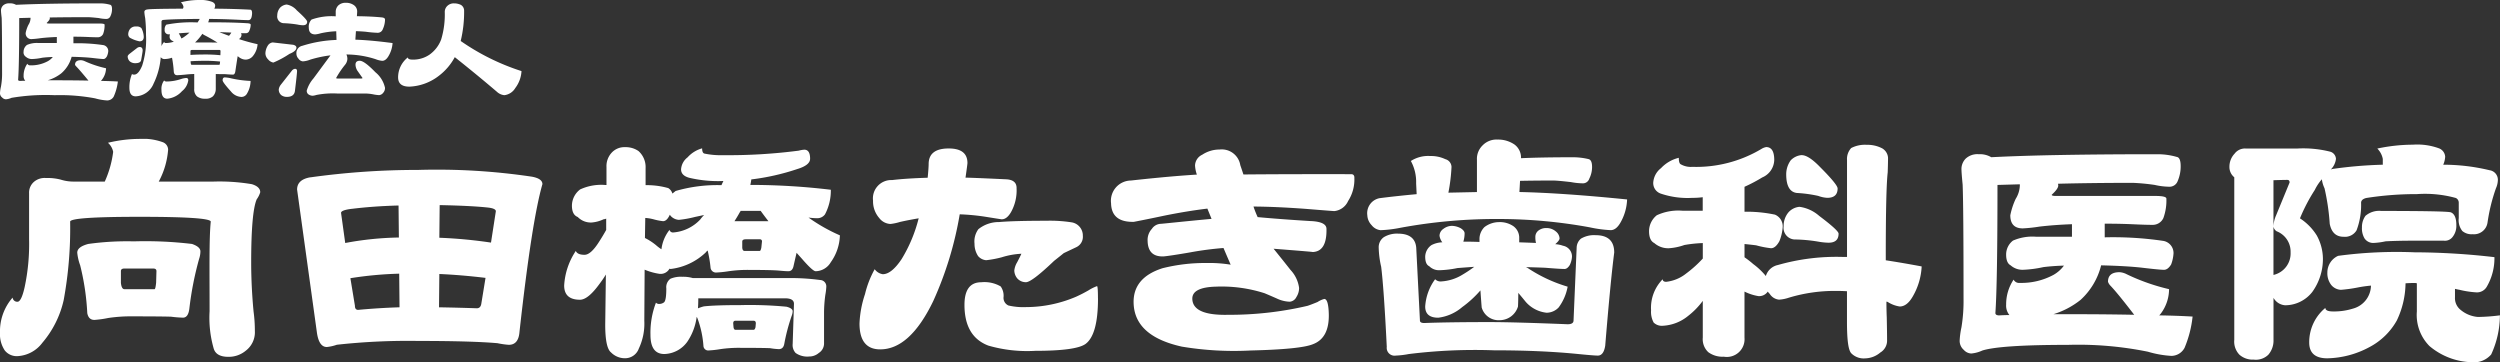 <svg xmlns="http://www.w3.org/2000/svg" xmlns:xlink="http://www.w3.org/1999/xlink" width="239.854" height="34.752" viewBox="0 0 239.854 34.752"><rect x="0" y="0" width="239.854" height="34.752" fill="#333333" stroke="none"/><defs><clipPath id="a"><rect width="239.853" height="21.426" transform="translate(0 0)" fill="#fff"/></clipPath><clipPath id="b"><rect width="50.033" height="9.637" fill="#fff"/></clipPath></defs><g transform="translate(14481.189 21236.221)"><g transform="translate(-14481.189 -21222.895)"><g transform="translate(0 0)" clip-path="url(#a)"><path d="M11.6,13.8V12.684q0-.247.341-.247H14.7q.31,0,.31.247L14.979,13.8q-.063.621-.155.62H11.939q-.279,0-.341-.62M10.358.373a1.582,1.582,0,0,1,.5.868,9.854,9.854,0,0,1-.806,2.853H7.164A4.07,4.07,0,0,1,5.83,3.908,5.055,5.055,0,0,0,4.4,3.753a1.564,1.564,0,0,0-1.147.372A1.364,1.364,0,0,0,2.791,5.21V9.646a19.815,19.815,0,0,1-.435,4.616q-.311,1.364-.682,1.364a.449.449,0,0,1-.465-.4A4.909,4.909,0,0,0,0,18.6a2.784,2.784,0,0,0,.465,1.706,1.472,1.472,0,0,0,1.333.527,3.175,3.175,0,0,0,2.264-1.271A9.508,9.508,0,0,0,6.109,15.47,38.051,38.051,0,0,0,6.73,7.94q0-.465,6.668-.465,6.821,0,6.822.465c-.165,1.613-.112,4.748-.112,8.593a10.7,10.7,0,0,0,.4,3.6q.248.776,1.4.775a2.546,2.546,0,0,0,1.675-.59,2.219,2.219,0,0,0,.869-1.891,13.612,13.612,0,0,0-.124-1.861c-.063-.662-.229-2.5-.229-4.717q0-4.806.528-6.048a2.3,2.3,0,0,0,.341-.682q0-.527-.806-.775a18.747,18.747,0,0,0-3.722-.248h-5.21a7.645,7.645,0,0,0,.9-3.07A.778.778,0,0,0,15.6.31,5.543,5.543,0,0,0,13.366,0a13.132,13.132,0,0,0-3.008.373M8.466,10.079q-1.055.28-1.054.837a4.745,4.745,0,0,0,.279,1.21,23.563,23.563,0,0,1,.682,4.589q.124.652.683.652a9.763,9.763,0,0,0,1.333-.186,14.853,14.853,0,0,1,2.451-.155q2.511,0,3.567.031a10.524,10.524,0,0,0,1.147.093q.527,0,.62-.93a30.921,30.921,0,0,1,.93-4.714,2.266,2.266,0,0,0,.124-.714q0-.434-.806-.713a37.843,37.843,0,0,0-5.582-.248,26.854,26.854,0,0,0-4.373.248" transform="translate(0 0)" fill="#fff"/><path d="M154.9,28.617l-.434-2.636a35.424,35.424,0,0,1,4.683-.434l.031,3.225q-1.986.063-3.97.248-.311,0-.31-.4M150.624,16.3q-1.272.218-1.271,1.179l1.891,13.646q.186,1.458.962,1.458a4.171,4.171,0,0,0,.961-.217A62.192,62.192,0,0,1,160.952,32q5.147,0,7.629.217a7.862,7.862,0,0,0,1.085.155q.93,0,1.024-1.241,1.179-10.637,2.2-14.173,0-.527-.993-.714a61.749,61.749,0,0,0-10.947-.651,74.347,74.347,0,0,0-10.328.713m16.809,9.645-.4,2.45q-.063.465-.434.465-1.829-.062-3.628-.093L163,25.578q2.109.093,4.435.372M153.57,19.716q0-.279,1.117-.4,2.046-.247,4.4-.31l.031,3.071a30.264,30.264,0,0,0-5.148.527Zm14.2-.5q.651.093.651.341l-.465,3.008A45.066,45.066,0,0,0,163,22.1l.031-3.132q3.162.063,4.745.248" transform="translate(-120.849 -12.616)" fill="#fff"/><path d="M300.426,10.418a.387.387,0,0,0,.093-.155h1.923q.31.434.744.992H299.93q.28-.434.5-.837m-15.32-2.2a1.966,1.966,0,0,0-.775,1.551q0,.869.558,1.086a1.743,1.743,0,0,0,1.334.527,3.278,3.278,0,0,0,1.147-.31.708.708,0,0,0,.248-.062v1.086q-.311.559-.651,1.085-.807,1.3-1.427,1.3-.682,0-.837-.372a6.636,6.636,0,0,0-1.117,3.318q0,1.366,1.52,1.365.775,0,1.892-1.55a9.158,9.158,0,0,0,.59-.869l-.063,4.807q0,2.233.558,2.667a1.854,1.854,0,0,0,1.365.558,1.393,1.393,0,0,0,1.3-.93,5.6,5.6,0,0,0,.527-2.667l.031-4.9a5.939,5.939,0,0,0,1.426.4.971.971,0,0,0,.962-.5.176.176,0,0,0,.124.031,5.877,5.877,0,0,0,3.349-1.582.779.779,0,0,1,.186-.186,11.906,11.906,0,0,1,.28,1.675.527.527,0,0,0,.589.434,10.326,10.326,0,0,0,1.147-.124,12.847,12.847,0,0,1,2.047-.124q1.984,0,2.76.062.619.062.93.062.4,0,.5-.558.154-.682.279-1.209.248.28.527.589,1.023,1.179,1.3,1.179a1.726,1.726,0,0,0,1.458-.869,4.641,4.641,0,0,0,.869-2.574,16.4,16.4,0,0,1-3.009-1.706,6.713,6.713,0,0,0,.807.063.912.912,0,0,0,.775-.373,4.883,4.883,0,0,0,.558-2.357,64.947,64.947,0,0,0-7.474-.465h-.248c.042-.186.072-.362.093-.527a22.006,22.006,0,0,0,4.4-.992q1.24-.372,1.241-.993,0-.868-.558-.868a2.6,2.6,0,0,0-.528.092,52.077,52.077,0,0,1-7.257.435,7.638,7.638,0,0,1-1.8-.155q-.217-.062-.217-.5a2.9,2.9,0,0,0-1.4.868,1.575,1.575,0,0,0-.62,1.147q0,.591.775.807a12.015,12.015,0,0,0,3.288.31q-.094.186-.186.4a14.357,14.357,0,0,0-4.4.558l-.31.248a.9.9,0,0,0-.4-.527,7.617,7.617,0,0,0-2.171-.28V6.17a2.057,2.057,0,0,0-.682-1.644,2.154,2.154,0,0,0-1.271-.372,1.659,1.659,0,0,0-1.272.5,1.886,1.886,0,0,0-.527,1.4V7.782h-.125a4.818,4.818,0,0,0-2.418.434m7.287,5.334a5.565,5.565,0,0,0-1.054-.682l.031-1.923a4.157,4.157,0,0,1,.775.124,5.546,5.546,0,0,0,.93.186q.371,0,.651-.62a.377.377,0,0,1,.062.093,1.159,1.159,0,0,0,.807.4,10.27,10.27,0,0,0,1.551-.28l.869-.186a3.914,3.914,0,0,0-.372.434,3.968,3.968,0,0,1-2.574,1.241.332.332,0,0,1-.372-.248,3.7,3.7,0,0,0-.775,1.861,3.958,3.958,0,0,1-.528-.4m8.281.248V13.21c0-.144.113-.217.341-.217h1.334a.192.192,0,0,1,.217.217l-.062.589c-.042.207-.093.31-.155.31h-1.458c-.124,0-.2-.1-.217-.31m-6.886,2.978a1,1,0,0,0-.4.93q0,1.147-.218,1.333a.741.741,0,0,1-.434.155.4.4,0,0,1-.341-.124,8.1,8.1,0,0,0-.527,3.1q0,1.83,1.334,1.829a2.8,2.8,0,0,0,2.2-1.178,5.5,5.5,0,0,0,.9-2.388.833.833,0,0,1,.093.186,9.578,9.578,0,0,1,.558,2.636.459.459,0,0,0,.527.4,9.66,9.66,0,0,0,1.086-.124,12.323,12.323,0,0,1,1.984-.124q1.984,0,2.791.031a6.194,6.194,0,0,0,.837.092c.289,0,.465-.165.527-.5a18.283,18.283,0,0,1,.713-2.7,1.27,1.27,0,0,0,.093-.435q0-.279-.589-.434a37.158,37.158,0,0,0-4.373-.155q-2.481,0-3.566.124a4.488,4.488,0,0,0-.558.186q.031-.434.031-.962h8.312q.868,0,.868.527l-.124,3.846a1.121,1.121,0,0,0,.279.869,1.934,1.934,0,0,0,1.3.341,1.4,1.4,0,0,0,.93-.341,1.074,1.074,0,0,0,.5-.869V19.97a13.013,13.013,0,0,1,.124-1.643,5.705,5.705,0,0,0,.093-.775.609.609,0,0,0-.589-.652,21.283,21.283,0,0,0-3.163-.186h-9.056a3.249,3.249,0,0,0-.992-.124,2.567,2.567,0,0,0-1.148.186m6.047,4.652-.031-.373c0-.165.072-.248.217-.248h1.736c.145,0,.218.083.218.248l-.031.373c-.042.165-.1.248-.186.248h-1.736c-.1,0-.166-.082-.186-.248" transform="translate(-229.463 -3.361)" fill="#fff"/><path d="M453.491,13.2a1.1,1.1,0,0,1-.652,1.085l-1.178.558q-.342.28-.93.744-2.141,2.047-2.7,2.047a1.092,1.092,0,0,1-.838-.372,1.237,1.237,0,0,1-.279-.745,1.942,1.942,0,0,1,.279-.806q.31-.589.4-.807a7.49,7.49,0,0,0-1.891.341,9.983,9.983,0,0,1-1.489.279,1.138,1.138,0,0,1-.775-.4,2.116,2.116,0,0,1-.341-1.178,1.981,1.981,0,0,1,.372-1.4,3.125,3.125,0,0,1,1.985-.683q1.426-.123,4.5-.124a13.473,13.473,0,0,1,2.481.155,1.28,1.28,0,0,1,1.054,1.3m1.455,6q0,3.5-1.209,4.373-.93.651-4.807.651a13.416,13.416,0,0,1-4.5-.5q-2.295-.868-2.295-3.908,0-2.171,1.612-2.171a3.092,3.092,0,0,1,1.861.4,1.538,1.538,0,0,1,.279.992.8.8,0,0,0,.465.837,6.275,6.275,0,0,0,1.675.155,12.276,12.276,0,0,0,4.807-.992,13.542,13.542,0,0,0,1.209-.62,4.1,4.1,0,0,1,.807-.4q.092,0,.092,1.179M447.131,8.6a4.27,4.27,0,0,1-.527,2.3q-.4.7-.9.7-.031,0-1.427-.223a20.629,20.629,0,0,0-2.6-.256,33.549,33.549,0,0,1-2.543,8.329q-2.233,4.629-5.087,4.628-1.985,0-1.985-2.489a10.07,10.07,0,0,1,.527-2.809,9.368,9.368,0,0,1,.93-2.393,1.167,1.167,0,0,0,.775.479q.836,0,1.8-1.436a14.007,14.007,0,0,0,1.644-3.926q-1.117.192-1.8.352a4.993,4.993,0,0,1-.9.191,1.427,1.427,0,0,1-1.086-.574,2.421,2.421,0,0,1-.59-1.66,1.76,1.76,0,0,1,1.83-1.979q1.333-.159,3.411-.223.093-.957.093-1.308,0-1.5,1.923-1.5,1.8,0,1.8,1.4,0,.1-.186,1.4.527,0,3.939.16.96.064.961.83" transform="translate(-349.6 -3.885)" fill="#fff"/><path d="M581.836,8.012a3.8,3.8,0,0,1-.6,2.248,1.637,1.637,0,0,1-1.311.962q-.124,0-2.765-.214-2.86-.211-5-.222a9.836,9.836,0,0,0,.4,1.014q2.144.2,5.034.377,1.552.057,1.568.738.052,2.2-1.343,2.235.247-.006-3.73-.315.862,1.066,1.63,2.04a3.114,3.114,0,0,1,.816,1.717,1.6,1.6,0,0,1-.258.875.787.787,0,0,1-.641.45,3.111,3.111,0,0,1-1.248-.312q-.534-.236-1.16-.5a13.446,13.446,0,0,0-4.637-.635q-2.325.055-2.3,1.172.038,1.612,3.449,1.531a32.846,32.846,0,0,0,7.61-.863q.307-.1.953-.364a2.3,2.3,0,0,1,.644-.294q.4-.009.438,1.447.054,2.3-1.513,2.89-1.167.493-6,.608a30.36,30.36,0,0,1-6.585-.371q-4.553-1.008-4.629-4.2-.058-2.418,2.775-3.323a16.8,16.8,0,0,1,4.207-.5,12.831,12.831,0,0,1,2.331.161q-.23-.521-.689-1.6a30.819,30.819,0,0,0-3.186.417c-1.091.192-2.355.386-2.6.391q-1.458.035-1.493-1.485a1.551,1.551,0,0,1,.406-1.157,1.068,1.068,0,0,1,.827-.485c.144,0,2.172-.225,4.9-.477l-.4-.984q-1.95.233-4.2.69c-1.4.3-2.837.579-2.858.58q-2.14.051-2.183-1.779a1.943,1.943,0,0,1,1.9-2.185c1.444-.158,4.04-.432,6.333-.569a3.2,3.2,0,0,1-.176-.865,1.178,1.178,0,0,1,.688-1.04,3,3,0,0,1,1.664-.5,1.8,1.8,0,0,1,1.99,1.5c.065.185.166.483.3.893q4.341-.04,10.33-.028.31-.007.318.334" transform="translate(-451.898 -4.296)" fill="#fff"/><path d="M699.911.342a2.749,2.749,0,0,1,1.607.476,1.559,1.559,0,0,1,.625,1.31q2.024-.089,5-.089a6.385,6.385,0,0,1,1.489.179q.327.089.328.744a2.5,2.5,0,0,1-.268,1.131.634.634,0,0,1-.626.447,6.435,6.435,0,0,1-1.132-.119q-1.281-.148-1.7-.149-1.786,0-3.185.03l-.059,1.071q4.137.09,10.331.714a4.823,4.823,0,0,1-.626,2.2q-.417.745-.953.745a12.222,12.222,0,0,1-1.995-.269,48.442,48.442,0,0,0-8.634-.8,50.518,50.518,0,0,0-9.5.834,12.066,12.066,0,0,1-1.935.238,1.239,1.239,0,0,1-.864-.477,1.454,1.454,0,0,1-.417-.953,1.466,1.466,0,0,1,1.161-1.638q1.608-.208,3.572-.387L692.08,4.54a4.184,4.184,0,0,0-.506-2.143,3.076,3.076,0,0,1,1.876-.476,3.17,3.17,0,0,1,1.429.3.793.793,0,0,1,.595.744,16.707,16.707,0,0,1-.3,2.471l2.74-.059v-3.1a1.794,1.794,0,0,1,.535-1.37,1.858,1.858,0,0,1,1.459-.565m-9.575,9.025q1.637,0,1.756,1.34l.357,7.026c.02.14.159.209.417.209q2.351-.089,6.252-.09,2.322,0,7.5.208c.357,0,.546-.109.566-.328l.3-7.026a1.163,1.163,0,0,1,.417-.863,2.471,2.471,0,0,1,1.4-.328q1.787,0,1.787,1.668-.358,2.769-.863,8.931-.149.953-.714.953-.387,0-2.174-.179-3.455-.328-7.8-.328a51.446,51.446,0,0,0-8.157.358,8.346,8.346,0,0,1-1.251.149.75.75,0,0,1-.863-.834q-.269-5.507-.536-7.682a9.017,9.017,0,0,1-.238-1.846A1.166,1.166,0,0,1,689,9.694a2.431,2.431,0,0,1,1.34-.328m5.139-.747a1.89,1.89,0,0,1,.893.238c.238.159.358.318.358.477a2.713,2.713,0,0,1-.12.8q.833,0,1.548.03V9.81a1.625,1.625,0,0,1,.477-1.072,2.333,2.333,0,0,1,1.4-.477,2.289,2.289,0,0,1,1.37.387,1.366,1.366,0,0,1,.565,1.042V10.2q.893.03,1.608.06a2.347,2.347,0,0,1-.06-.566.76.76,0,0,1,.3-.625,1.2,1.2,0,0,1,.774-.238,1.346,1.346,0,0,1,.893.327.919.919,0,0,1,.357.656q0,.208-.417.565a2.623,2.623,0,0,1,.745.149,1.048,1.048,0,0,1,.863,1.042,2.088,2.088,0,0,1-.208.8q-.239.388-.506.387-.418,0-1.876-.119-.775-.03-1.846-.06a1.175,1.175,0,0,1,.149.06,14.089,14.089,0,0,0,3.87,1.816,4.751,4.751,0,0,1-.864,1.995,1.6,1.6,0,0,1-1.161.506,3.1,3.1,0,0,1-1.995-1.042q-.387-.476-.715-.863,0,.745-.029,1.31a1.842,1.842,0,0,1-1.727,1.31,1.686,1.686,0,0,1-1.756-1.221q-.06-.744-.12-1.637a10.313,10.313,0,0,1-1.756,1.608,4.315,4.315,0,0,1-2.292,1.012q-1.251,0-1.251-1.072a4.937,4.937,0,0,1,.953-2.619.735.735,0,0,0,.625.208,4.352,4.352,0,0,0,1.965-.625,11.7,11.7,0,0,0,1.161-.774q-.863.06-1.608.119a9.909,9.909,0,0,1-1.727.208,1.332,1.332,0,0,1-.983-.386q-.386-.178-.386-.923a1.388,1.388,0,0,1,.6-1.1,2.38,2.38,0,0,1,1.042-.268,1.362,1.362,0,0,1-.268-.625.8.8,0,0,1,.357-.655,1.394,1.394,0,0,1,.8-.3" transform="translate(-556.214 -0.277)" fill="#fff"/><path d="M840.265,3.189q.775,0,.775,1.241A1.87,1.87,0,0,1,839.893,6.1a15.083,15.083,0,0,1-1.706.9V9.392a13.232,13.232,0,0,1,2.916.279,1.211,1.211,0,0,1,.744,1.241,4.336,4.336,0,0,1-.31,1.3q-.372.682-.807.682a8.868,8.868,0,0,1-1.426-.279q-.5-.063-1.117-.124v1.272a8.721,8.721,0,0,1,.837.651,6.61,6.61,0,0,1,1.21,1.148,1.525,1.525,0,0,1,1.147-1.055,20.378,20.378,0,0,1,6.3-.775h.341V4.43a1.552,1.552,0,0,1,.4-1.147,2.856,2.856,0,0,1,1.489-.31,3.05,3.05,0,0,1,1.489.341,1.128,1.128,0,0,1,.557.9q0,.465-.031,1.4-.187,1.644-.186,8.095v.341q1.613.248,3.443.59a6.307,6.307,0,0,1-.837,2.853q-.559.993-1.272.992a2.958,2.958,0,0,1-1.147-.435.282.282,0,0,0-.124-.031q0,.776.031,1.519c.021,1.034.031,1.68.031,2.156a1.329,1.329,0,0,1-.652,1.209,2.31,2.31,0,0,1-1.427.558,1.68,1.68,0,0,1-1.333-.465c-.29-.268-.435-1.2-.435-3.023V17.021q-.5-.031-1.024-.031a15.194,15.194,0,0,0-4.559.652,3.606,3.606,0,0,1-.93.186,1.185,1.185,0,0,1-.9-.558,1.466,1.466,0,0,1-.186-.217.989.989,0,0,1-.9.435,4.7,4.7,0,0,1-1.334-.435v4.42A1.7,1.7,0,0,1,836.2,23.3a2.282,2.282,0,0,1-1.489-.434,1.705,1.705,0,0,1-.527-1.4v-3.52a7.385,7.385,0,0,1-1.427,1.458,4.149,4.149,0,0,1-2.418.93,1.109,1.109,0,0,1-.869-.31,2.172,2.172,0,0,1-.248-1.179,3.9,3.9,0,0,1,1.117-2.977c0,.165.113.248.341.248a3.74,3.74,0,0,0,1.923-.806,11.282,11.282,0,0,0,1.582-1.427V12.4a12.612,12.612,0,0,0-1.768.186,5.534,5.534,0,0,1-1.489.31,2.022,2.022,0,0,1-1.4-.5q-.5-.247-.5-1.147a1.966,1.966,0,0,1,.745-1.519,4.9,4.9,0,0,1,2.45-.435h1.954V8a7.444,7.444,0,0,1-.992.062,8.015,8.015,0,0,1-3.008-.4,1.064,1.064,0,0,1-.745-1.086,1.911,1.911,0,0,1,.745-1.365,3.439,3.439,0,0,1,1.706-.992q0,.528.185.62a1.938,1.938,0,0,0,1.117.248A12.213,12.213,0,0,0,839.8,3.375a1.284,1.284,0,0,1,.465-.186m3.411.775q.651,0,1.737,1.117,1.705,1.706,1.706,2.078,0,.9-.992.9a2.98,2.98,0,0,1-.869-.186,12.608,12.608,0,0,0-2.047-.28q-1.023-.123-1.023-1.8a2.284,2.284,0,0,1,.434-1.334,1.638,1.638,0,0,1,1.054-.5m-.217,4.962a3.6,3.6,0,0,1,1.892.869q1.861,1.4,1.861,1.706,0,.869-.962.869a6.255,6.255,0,0,1-.93-.093,15.056,15.056,0,0,0-2.2-.217,1.119,1.119,0,0,1-1.179-1.272,2.018,2.018,0,0,1,.465-1.334,1.6,1.6,0,0,1,1.054-.527" transform="translate(-670.816 -2.405)" fill="#fff"/><path d="M988.954,23.18q-.4,0-.4-.229.2-2.858.2-12.29L990.9,10.6v.114A2.576,2.576,0,0,1,990.5,12a6.831,6.831,0,0,0-.515,1.572q0,1.258,1.2,1.258a14.192,14.192,0,0,0,1.6-.172q1.458-.171,3.115-.229v1.2h-3.458a4.653,4.653,0,0,0-2.2.372,1.678,1.678,0,0,0-.657,1.343q0,.8.429,1.029a1.71,1.71,0,0,0,1.172.429,10.861,10.861,0,0,0,1.972-.257q.943-.115,1.973-.143a3.251,3.251,0,0,1-1,.886,6.482,6.482,0,0,1-3.23.772.588.588,0,0,1-.6-.314,4.271,4.271,0,0,0-.715,2.4,1.429,1.429,0,0,0,.314,1q-.429,0-.944.029M988.155,8a2.156,2.156,0,0,0-1.2-.286,1.647,1.647,0,0,0-1.257.429,1.428,1.428,0,0,0-.4.943q0,.4.114,1.544.086,2.144.086,10.946a15.551,15.551,0,0,1-.2,2.744,7.681,7.681,0,0,0-.171,1.257,1.142,1.142,0,0,0,.4.914,1.011,1.011,0,0,0,.714.343,3.236,3.236,0,0,0,1.058-.286q1.714-.542,8.2-.543a33.6,33.6,0,0,1,7.688.657,9.857,9.857,0,0,0,2.258.4,1.448,1.448,0,0,0,1.258-.772,10.6,10.6,0,0,0,.771-3q-1.458-.086-3.2-.114a1.947,1.947,0,0,0,.171-.2,3.922,3.922,0,0,0,.771-2.315,19.473,19.473,0,0,1-4.058-1.429,1.751,1.751,0,0,0-.686-.2q-1.115,0-1.115.915a.947.947,0,0,0,.228.372q.687.715,2.286,2.8-2.859-.057-6.373-.057h-1.372a7.9,7.9,0,0,0,2.6-1.372,6.665,6.665,0,0,0,1.973-3.315q2.457.058,3.944.229,1.686.2,2.087.2.371,0,.686-.515a3.647,3.647,0,0,0,.228-1.058,1.18,1.18,0,0,0-.971-1.2,33.025,33.025,0,0,0-5.63-.343V14.377q1.457,0,2.715.057,1.228.058,1.858.057a1.121,1.121,0,0,0,1.057-.657,4.94,4.94,0,0,0,.286-1.858q0-.258-1.057-.258h-9.546q-.4,0-.4-.114.629-.571.629-.886a.554.554,0,0,0-.028-.171q3.315-.086,7.2-.086a20.023,20.023,0,0,1,2.087.2,6.669,6.669,0,0,0,1.371.172.829.829,0,0,0,.829-.544,3.546,3.546,0,0,0,.286-1.429q0-.828-.372-.886a6.627,6.627,0,0,0-1.858-.258q-10.4,0-15.948.286" transform="translate(-797.113 -6.244)" fill="#fff"/><path d="M1126.3,6.285c.145,0,.218.083.218.248l-1.3,3.163a2.937,2.937,0,0,0-.248,1.055.659.659,0,0,0,.31.465,2.089,2.089,0,0,1,1.333,2.016,2.116,2.116,0,0,1-1.643,2.171V6.316q.93-.031,1.333-.031M1121.21,3.8a1.817,1.817,0,0,0-.465,1.241,1.263,1.263,0,0,0,.465.993v15.6a1.807,1.807,0,0,0,.5,1.427,1.914,1.914,0,0,0,1.364.465,1.714,1.714,0,0,0,1.4-.465,2.066,2.066,0,0,0,.5-1.427V17.6a1.383,1.383,0,0,0,1.116.713,3.312,3.312,0,0,0,2.6-1.272,5.4,5.4,0,0,0,1.024-3.225,4.7,4.7,0,0,0-.589-2.2,5.284,5.284,0,0,0-1.613-1.643,16.834,16.834,0,0,1,1.426-2.729,4.437,4.437,0,0,1,.682-1.024v.062a2.981,2.981,0,0,0,.248.807,21.451,21.451,0,0,1,.5,3.411q.248,1.241,1.334,1.241a1.29,1.29,0,0,0,1.241-.62,6.862,6.862,0,0,0,.434-2.636q0-.341.5-.465a30.863,30.863,0,0,1,4.869-.372,11.076,11.076,0,0,1,3.722.372.5.5,0,0,1,.279.465V9.945a1.676,1.676,0,0,0,.341,1.241,1.357,1.357,0,0,0,.993.31,1.31,1.31,0,0,0,1.426-1.117,17.017,17.017,0,0,1,.807-3.287,2.067,2.067,0,0,0,.186-.807.927.927,0,0,0-.807-.93,18.889,18.889,0,0,0-4.435-.527,2.19,2.19,0,0,0,.186-.775.923.923,0,0,0-.62-.806,6.044,6.044,0,0,0-2.481-.341,16.586,16.586,0,0,0-3.411.372,1.916,1.916,0,0,1,.527.992v.558a41.192,41.192,0,0,0-4.776.4.988.988,0,0,0-.217.062,1.714,1.714,0,0,0,.5-1.024.761.761,0,0,0-.527-.682,10.622,10.622,0,0,0-3.163-.31H1122.3a1.245,1.245,0,0,0-1.085.527M1133.8,9.728a1.833,1.833,0,0,0-.341,1.116,1.891,1.891,0,0,0,.248,1.055,1,1,0,0,0,.868.434,6.517,6.517,0,0,0,1.148-.155q1.147-.062,2.729-.062h2.853a.918.918,0,0,0,.838-.341,1.7,1.7,0,0,0,.372-1.147q0-1.053-.558-1.24-.59-.123-6.637-.124a2.023,2.023,0,0,0-1.52.465m-2.636,3.845a1.755,1.755,0,0,0-1.023,1.612,1.827,1.827,0,0,0,.372,1.179,1.268,1.268,0,0,0,.93.465,13.682,13.682,0,0,0,1.581-.217,12.385,12.385,0,0,1,1.3-.186,2.321,2.321,0,0,1-1.706,2.2,6.076,6.076,0,0,1-1.924.279q-.745,0-.744-.341a4.26,4.26,0,0,0-1.551,3.318q0,1.52,1.737,1.519a8.868,8.868,0,0,0,4.062-1.086,6.433,6.433,0,0,0,2.606-2.543,8.475,8.475,0,0,0,.837-3.566q.434-.031.868-.031a.684.684,0,0,1,.218.031v2.7a4.235,4.235,0,0,0,1.209,3.318,6.564,6.564,0,0,0,4,1.551,2.2,2.2,0,0,0,1.923-.744,9.072,9.072,0,0,0,.837-3.753,17.982,17.982,0,0,1-2.109.155,2.953,2.953,0,0,1-1.737-.744,1.435,1.435,0,0,1-.465-1.147v-.807c.165.042.31.072.435.093a8.932,8.932,0,0,0,1.644.248,1.082,1.082,0,0,0,.961-.527,5.417,5.417,0,0,0,.745-2.853,68.093,68.093,0,0,0-7.661-.465,42.111,42.111,0,0,0-7.35.341" transform="translate(-906.85 -2.351)" fill="#fff"/></g></g><g transform="translate(-14481.189 -21236.221)"><g transform="translate(0 0)" clip-path="url(#b)"><path d="M9.613.591a3.416,3.416,0,0,1,.935.127q.2.028.2.422a1.555,1.555,0,0,1-.158.691.416.416,0,0,1-.408.253A3.373,3.373,0,0,1,9.481,2q-.79-.085-1.053-.084-1.975,0-3.661.028a.283.283,0,0,1,.013.084q0,.156-.3.437c0,.038.066.057.2.057H9.507c.351,0,.527.038.527.112a2.329,2.329,0,0,1-.145.9.563.563,0,0,1-.527.31q-.316,0-.935-.028-.645-.029-1.383-.029v.634a16.969,16.969,0,0,1,2.844.169.58.58,0,0,1,.5.578,1.473,1.473,0,0,1-.132.507c-.1.169-.206.254-.329.254q-.211,0-1.053-.1-.764-.085-2-.113a3.193,3.193,0,0,1-1,1.592,3.86,3.86,0,0,1-1.3.662h.685q1.778,0,3.226.029Q7.664,7,7.321,6.649C7.242,6.565,7.2,6.508,7.2,6.48q0-.437.566-.437a.983.983,0,0,1,.342.084,10.229,10.229,0,0,0,2.067.69,1.863,1.863,0,0,1-.408,1.113.864.864,0,0,1-.079.1q.882.014,1.62.056a4.9,4.9,0,0,1-.4,1.451.722.722,0,0,1-.632.367,5.211,5.211,0,0,1-1.146-.2A18.1,18.1,0,0,0,5.254,9.4a19.861,19.861,0,0,0-4.148.253,1.634,1.634,0,0,1-.54.141.507.507,0,0,1-.356-.169A.511.511,0,0,1,0,9.186,3.276,3.276,0,0,1,.092,8.58,6.872,6.872,0,0,0,.2,7.255q0-4.226-.04-5.269-.066-.55-.066-.732A.682.682,0,0,1,.3.788a.846.846,0,0,1,.619-.2,1.118,1.118,0,0,1,.619.141Q4.345.591,9.613.591M2.423,8.016a.674.674,0,0,1-.158-.479A2.006,2.006,0,0,1,2.62,6.382a.307.307,0,0,0,.3.155,3.355,3.355,0,0,0,1.633-.381,1.587,1.587,0,0,0,.514-.422q-.527.014-1,.07a5.515,5.515,0,0,1-.988.127.857.857,0,0,1-.593-.212.5.5,0,0,1-.224-.493.81.81,0,0,1,.329-.649A2.381,2.381,0,0,1,3.7,4.395H5.452V3.818q-.83.028-1.567.112a7.777,7.777,0,0,1-.8.084.541.541,0,0,1-.619-.606,3.118,3.118,0,0,1,.263-.761,1.2,1.2,0,0,0,.2-.62V1.971L1.844,2q0,4.551-.105,5.917c0,.076.07.113.211.113.166-.009.325-.014.474-.014" transform="translate(0 -0.267)" fill="#fff"/><path d="M23.467,4.509c.2,0,.3.113.3.338q0,.114-.145.916-.053.3-.566.3a.794.794,0,0,1-.514-.169.648.648,0,0,1-.211-.493q0-.071.145-.211l.764-.592a.438.438,0,0,1,.224-.084m-.316-1.972a.638.638,0,0,1,.5.155,2.024,2.024,0,0,1,.224.831c0,.291-.137.437-.408.437a3.069,3.069,0,0,1-.935-.352.435.435,0,0,1-.145-.367.827.827,0,0,1,.184-.479.681.681,0,0,1,.579-.226M29.13,0a3.246,3.246,0,0,1,1.277.17q.316.127.316.38a.7.7,0,0,1-.079.281q1.923.015,3.476.1c.1.028.145.14.145.338a1.59,1.59,0,0,1-.053.38q-.079.282-.3.282-.343,0-1.119-.042-1.58-.071-2.647-.071a1.693,1.693,0,0,1-.092.324h.4q1.949,0,3.279.084c.263.009.4.056.4.141a1.49,1.49,0,0,1-.145.606.331.331,0,0,1-.329.211h-.461a.319.319,0,0,1,.053.169.482.482,0,0,1-.184.352.537.537,0,0,1-.066.042,17.033,17.033,0,0,0,1.791.493,2.008,2.008,0,0,1-.474,1.17.92.92,0,0,1-.7.31,1.092,1.092,0,0,1-.632-.254.717.717,0,0,0-.105-.07q-.092.564-.211,1.367-.04.394-.237.394-.25,0-.751-.042c-.229,0-.527,0-.9-.014V8.525a1.015,1.015,0,0,1-.277.719,1.028,1.028,0,0,1-.764.226,1.179,1.179,0,0,1-.764-.226.9.9,0,0,1-.263-.719V7.1q-.514.014-.843.057c-.4.038-.672.057-.8.057-.176,0-.281-.1-.316-.31a10.731,10.731,0,0,0-.171-1.367,2.236,2.236,0,0,1-.7.127.42.42,0,0,1-.382-.183,6.985,6.985,0,0,1-.685,2.537A1.947,1.947,0,0,1,23.1,9.243q-.606,0-.606-.818a3.241,3.241,0,0,1,.25-1.324.288.288,0,0,0,.211.057q.408,0,.764-.86a8.168,8.168,0,0,0,.369-2.945,14.234,14.234,0,0,0-.079-1.62,4.529,4.529,0,0,1-.079-.578q0-.225.329-.253.329-.056,3.371-.071a.45.45,0,0,0,.053-.169.745.745,0,0,0-.25-.437A6.774,6.774,0,0,1,29.13,0M25.574,4.424a1.327,1.327,0,0,1,.263-.409c.009.075.057.113.145.113A2.534,2.534,0,0,0,26.759,4q-.105-.057-.224-.127a.4.4,0,0,1-.184-.352.678.678,0,0,1,.04-.226H26.3a.38.38,0,0,1-.421-.437.638.638,0,0,1,.158-.493,12.487,12.487,0,0,1,3-.211c.07-.113.14-.226.211-.339q-2.62.014-3.529.1a.17.17,0,0,0-.145.169V4.424Zm2.37,3.058q.2,0,.2.226a1.614,1.614,0,0,1-.606,1.042,2.164,2.164,0,0,1-1.4.719q-.566,0-.566-.832a1.339,1.339,0,0,1,.263-.929q.026.113.25.112A4.587,4.587,0,0,0,27.5,7.567a1.862,1.862,0,0,1,.448-.084M27.234,3.2a4.248,4.248,0,0,1,.25.493l.158-.084a4.478,4.478,0,0,0,.619-.48q-.593.029-1.027.071M28.353,5.27q.618-.042,1.488-.042.684,0,1.383.07l.013-.394c0-.075-.035-.112-.105-.112h-2.62c-.105,0-.158.037-.158.112Zm.105.944h2.673c.026,0,.048-.1.066-.31q-.711-.071-1.356-.071-.857,0-1.475.042.013.338.092.339M28.8,4.072h.487q.948,0,1.659.014-.606-.38-1.211-.691a.974.974,0,0,1-.237-.155,4.992,4.992,0,0,1-.7.831m3.253-.634a1.978,1.978,0,0,0,.224-.31Q31.7,3.1,31.118,3.086l.935.352m-.408,3.988a3.265,3.265,0,0,1,.527.07,10.24,10.24,0,0,0,1.949.268,2.431,2.431,0,0,1-.342,1.212.606.606,0,0,1-.54.324,1.36,1.36,0,0,1-1-.522q-.8-.887-.8-1.07,0-.282.211-.282" transform="translate(-10.08 0)" fill="#fff"/><path d="M47.127,4.293l1.962.226q.3.085.3.268,0,.338-.672.606a9.132,9.132,0,0,1-1.541.831.83.83,0,0,1-.5-.3.826.826,0,0,1-.263-.591A1.5,1.5,0,0,1,46.64,4.6a.645.645,0,0,1,.487-.31M48.47.658a1.691,1.691,0,0,1,.961.563q.988.887.988,1.085,0,.338-.408.338a3,3,0,0,1-.54-.07,10.417,10.417,0,0,0-1.264-.127.648.648,0,0,1-.658-.747,1.153,1.153,0,0,1,.277-.747,1.016,1.016,0,0,1,.645-.3m.777,6.171q.2,0,.2.212,0,.239-.2,1.888-.066.592-.777.592a.868.868,0,0,1-.54-.17.7.7,0,0,1-.237-.549.949.949,0,0,1,.2-.451l1.053-1.339a.464.464,0,0,1,.3-.183m3.911-5.044V1.376a.866.866,0,0,1,.25-.634,1,1,0,0,1,.724-.253A1.284,1.284,0,0,1,54.9.714a.741.741,0,0,1,.316.662l-.026.4q1.369.014,2.357.112c.228.019.342.089.342.211a2.273,2.273,0,0,1-.211.916.516.516,0,0,1-.514.352,10.822,10.822,0,0,1-1.119-.1q-.474-.042-.948-.056l-.053.817q1.435.043,3.569.324a2.808,2.808,0,0,1-.4,1.268q-.263.437-.593.437A2.305,2.305,0,0,1,56.99,5.9a9.086,9.086,0,0,0-2.752-.451h-.053a1.02,1.02,0,0,1,.092.437.955.955,0,0,1-.211.536A8.661,8.661,0,0,0,53.2,7.7q0,.056.158.056h2.212q.158,0,.158-.056l-.487-.691a1.141,1.141,0,0,1-.184-.577q0-.381.408-.381.435,0,1.5,1.1a2.661,2.661,0,0,1,.922,1.493.693.693,0,0,1-.184.493.547.547,0,0,1-.382.211,3.7,3.7,0,0,1-.54-.07,4.079,4.079,0,0,0-.856-.084H53.329a8.22,8.22,0,0,0-2.041.141,1.254,1.254,0,0,1-.356.07.707.707,0,0,1-.421-.155.419.419,0,0,1-.132-.338,3.123,3.123,0,0,1,.645-1.169l1.633-2.212a11.094,11.094,0,0,0-1.936.409,2.374,2.374,0,0,1-.711.169.574.574,0,0,1-.421-.254.7.7,0,0,1-.2-.465.708.708,0,0,1,.566-.775,12.2,12.2,0,0,1,3.279-.563l-.026-.831a8.183,8.183,0,0,0-1.514.2,2.4,2.4,0,0,1-.5.1q-.619,0-.619-.662a.955.955,0,0,1,.263-.761,5.72,5.72,0,0,1,2.318-.31" transform="translate(-20.949 -0.221)" fill="#fff"/><path d="M74.973.591a1.488,1.488,0,0,1,.658.141.64.64,0,0,1,.316.578A11.738,11.738,0,0,1,75.619,4.2a21.931,21.931,0,0,0,5.833,2.888,2.927,2.927,0,0,1-.593,1.621,1.417,1.417,0,0,1-1.053.69,1.218,1.218,0,0,1-.711-.324q-1.83-1.564-4.043-3.325a5.518,5.518,0,0,1-1.541,1.8A4.927,4.927,0,0,1,70.694,8.58q-1.08,0-1.08-.888a2.422,2.422,0,0,1,.935-1.917q0,.212.461.211a2.754,2.754,0,0,0,1.62-.479,3.12,3.12,0,0,0,1.119-1.465,8.28,8.28,0,0,0,.342-2.621.786.786,0,0,1,.25-.591.878.878,0,0,1,.632-.24" transform="translate(-31.419 -0.267)" fill="#fff"/></g></g></g></svg>
